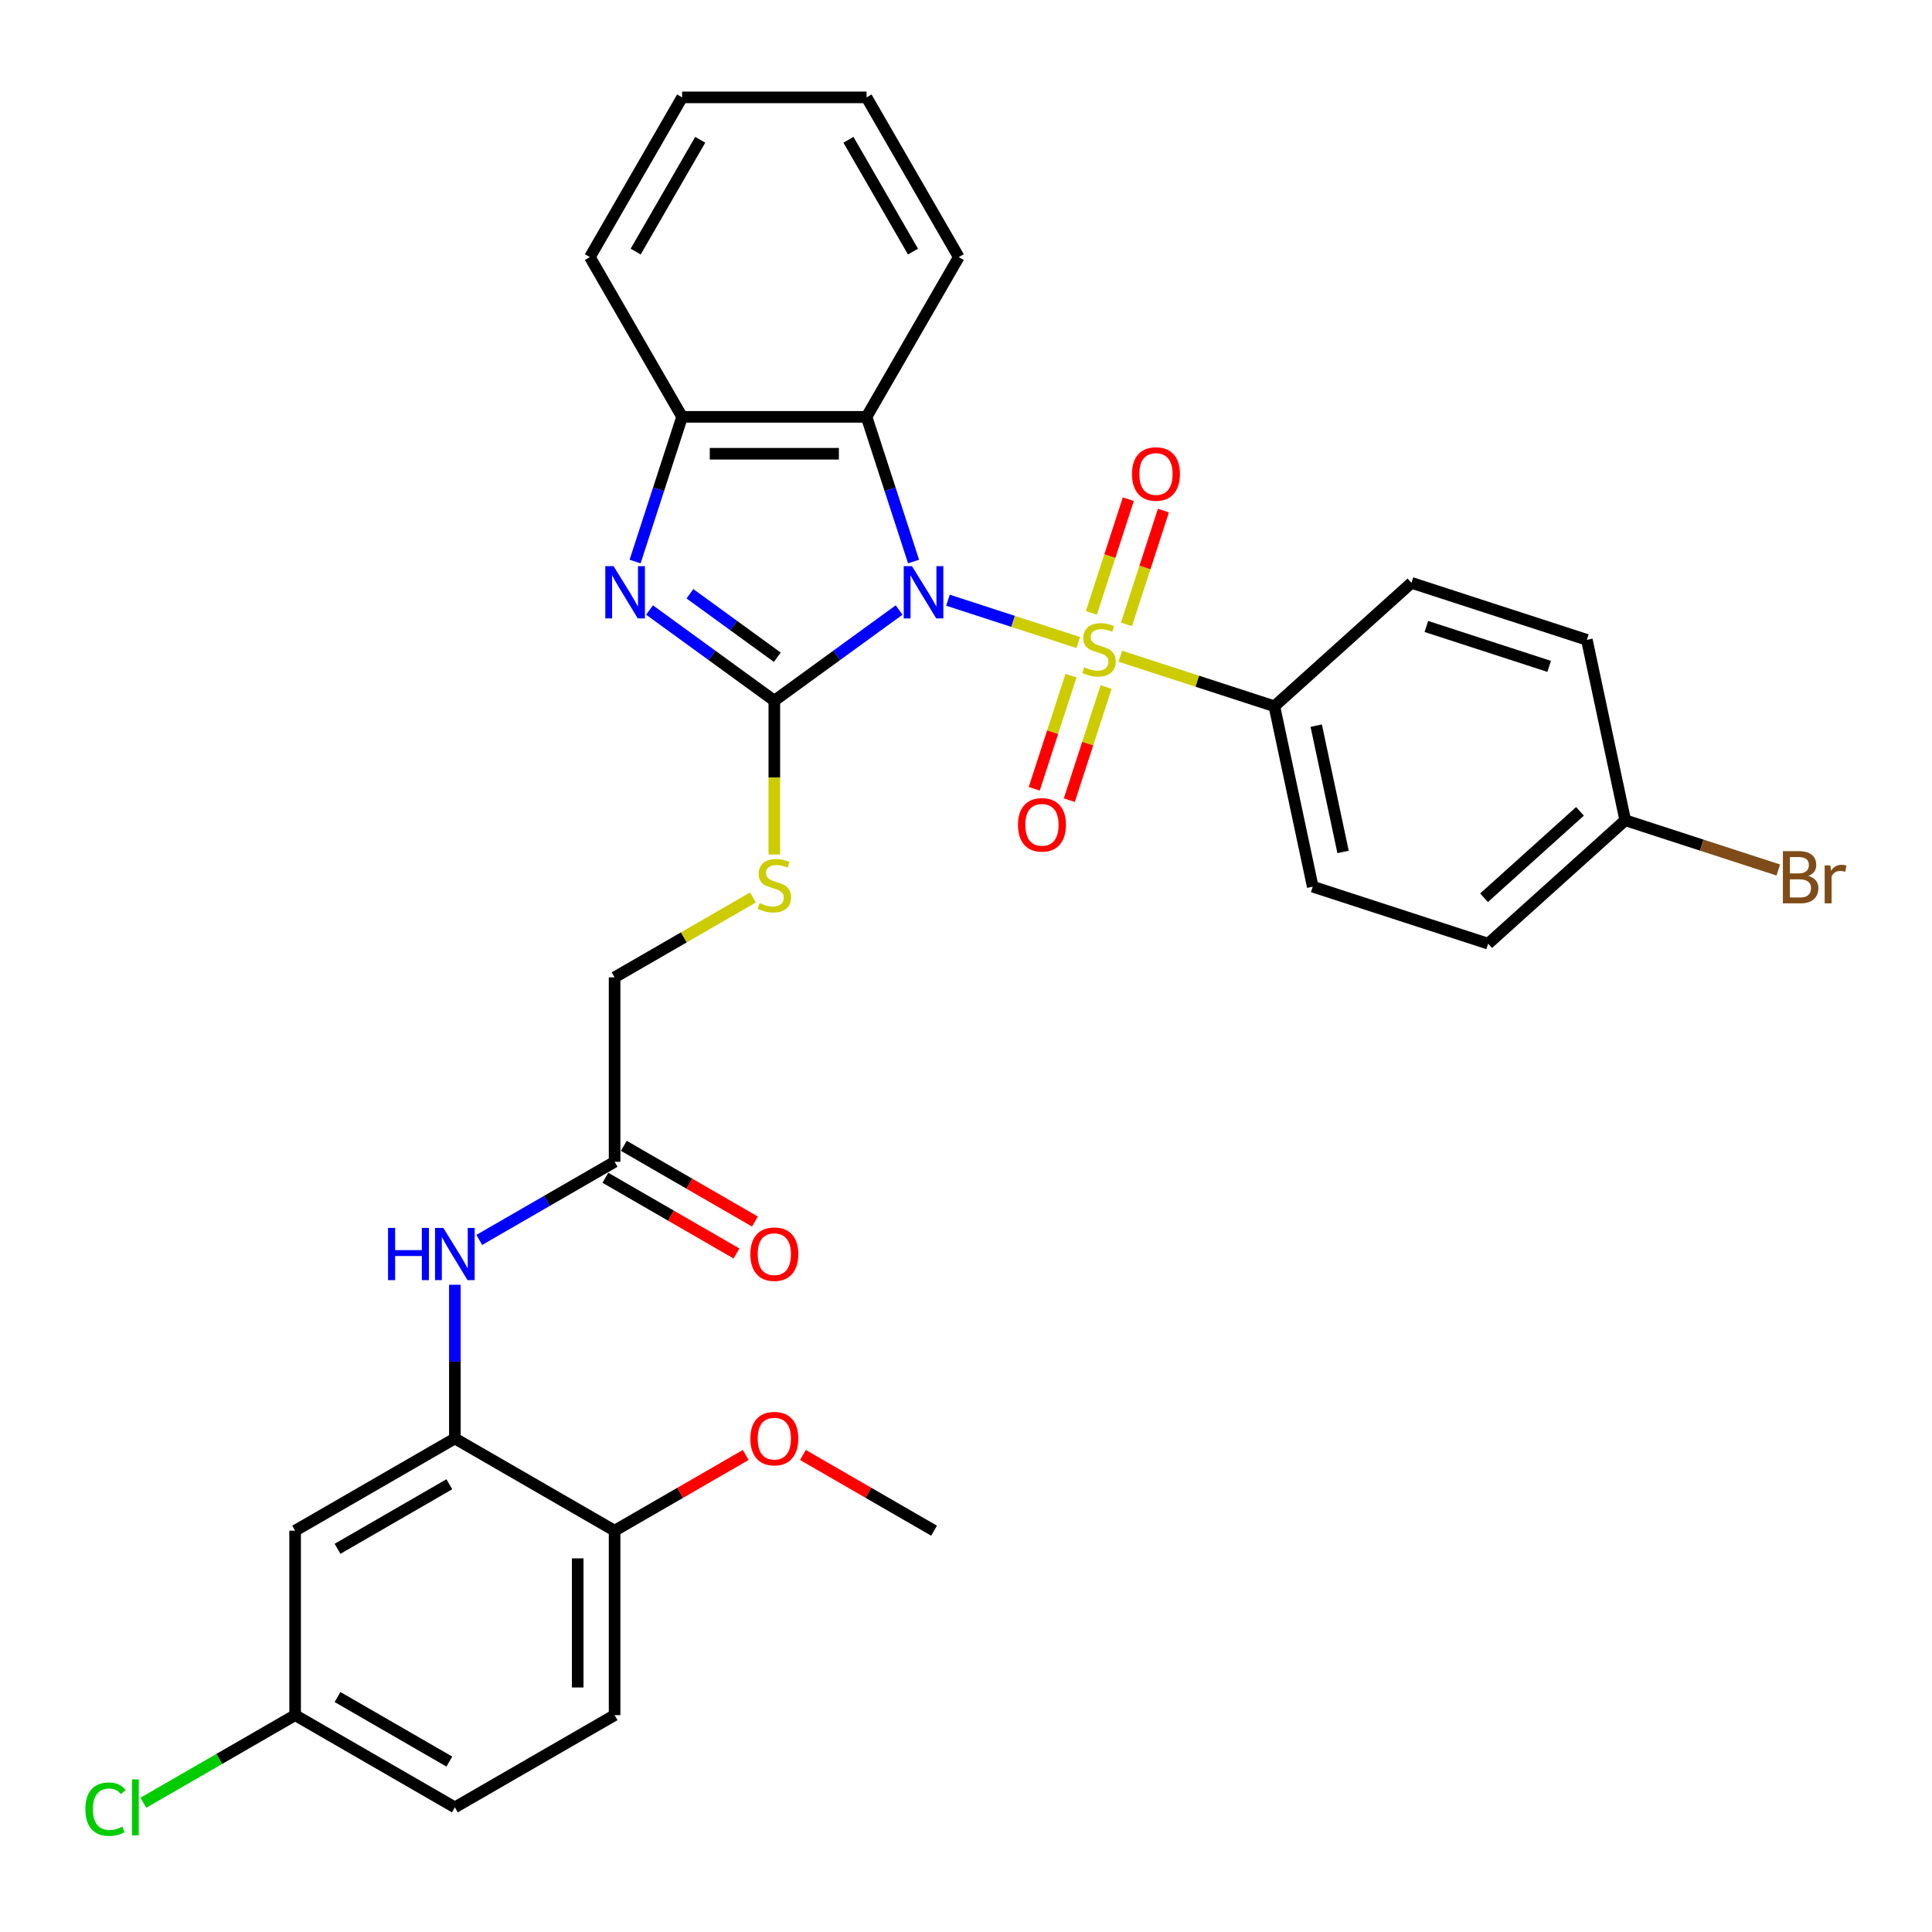 <?xml version='1.0' encoding='iso-8859-1'?>
<svg version='1.1' baseProfile='full'
              xmlns='http://www.w3.org/2000/svg'
                      xmlns:rdkit='http://www.rdkit.org/xml'
                      xmlns:xlink='http://www.w3.org/1999/xlink'
                  xml:space='preserve'
width='1000px' height='1000px' viewBox='0 0 1000 1000'>
<!-- END OF HEADER -->
<rect style='opacity:1.0;fill:#FFFFFF;stroke:none' width='1000' height='1000' x='0' y='0'> </rect>
<path class='bond-0' d='M 490.668,310.664 L 524.385,321.62' style='fill:none;fill-rule:evenodd;stroke:#0000FF;stroke-width:6px;stroke-linecap:butt;stroke-linejoin:miter;stroke-opacity:1' />
<path class='bond-0' d='M 524.385,321.62 L 558.102,332.575' style='fill:none;fill-rule:evenodd;stroke:#CCCC00;stroke-width:6px;stroke-linecap:butt;stroke-linejoin:miter;stroke-opacity:1' />
<path class='bond-1' d='M 465.388,315.741 L 433.09,339.207' style='fill:none;fill-rule:evenodd;stroke:#0000FF;stroke-width:6px;stroke-linecap:butt;stroke-linejoin:miter;stroke-opacity:1' />
<path class='bond-1' d='M 433.09,339.207 L 400.792,362.673' style='fill:none;fill-rule:evenodd;stroke:#000000;stroke-width:6px;stroke-linecap:butt;stroke-linejoin:miter;stroke-opacity:1' />
<path class='bond-3' d='M 472.86,290.652 L 460.693,253.206' style='fill:none;fill-rule:evenodd;stroke:#0000FF;stroke-width:6px;stroke-linecap:butt;stroke-linejoin:miter;stroke-opacity:1' />
<path class='bond-3' d='M 460.693,253.206 L 448.527,215.761' style='fill:none;fill-rule:evenodd;stroke:#000000;stroke-width:6px;stroke-linecap:butt;stroke-linejoin:miter;stroke-opacity:1' />
<path class='bond-7' d='M 579.88,339.651 L 619.751,352.606' style='fill:none;fill-rule:evenodd;stroke:#CCCC00;stroke-width:6px;stroke-linecap:butt;stroke-linejoin:miter;stroke-opacity:1' />
<path class='bond-7' d='M 619.751,352.606 L 659.621,365.561' style='fill:none;fill-rule:evenodd;stroke:#000000;stroke-width:6px;stroke-linecap:butt;stroke-linejoin:miter;stroke-opacity:1' />
<path class='bond-9' d='M 583.06,323.142 L 592.624,293.708' style='fill:none;fill-rule:evenodd;stroke:#CCCC00;stroke-width:6px;stroke-linecap:butt;stroke-linejoin:miter;stroke-opacity:1' />
<path class='bond-9' d='M 592.624,293.708 L 602.188,264.273' style='fill:none;fill-rule:evenodd;stroke:#FF0000;stroke-width:6px;stroke-linecap:butt;stroke-linejoin:miter;stroke-opacity:1' />
<path class='bond-9' d='M 564.901,317.242 L 574.464,287.807' style='fill:none;fill-rule:evenodd;stroke:#CCCC00;stroke-width:6px;stroke-linecap:butt;stroke-linejoin:miter;stroke-opacity:1' />
<path class='bond-9' d='M 574.464,287.807 L 584.028,258.373' style='fill:none;fill-rule:evenodd;stroke:#FF0000;stroke-width:6px;stroke-linecap:butt;stroke-linejoin:miter;stroke-opacity:1' />
<path class='bond-10' d='M 554.354,349.701 L 544.837,378.992' style='fill:none;fill-rule:evenodd;stroke:#CCCC00;stroke-width:6px;stroke-linecap:butt;stroke-linejoin:miter;stroke-opacity:1' />
<path class='bond-10' d='M 544.837,378.992 L 535.319,408.284' style='fill:none;fill-rule:evenodd;stroke:#FF0000;stroke-width:6px;stroke-linecap:butt;stroke-linejoin:miter;stroke-opacity:1' />
<path class='bond-10' d='M 572.513,355.602 L 562.996,384.893' style='fill:none;fill-rule:evenodd;stroke:#CCCC00;stroke-width:6px;stroke-linecap:butt;stroke-linejoin:miter;stroke-opacity:1' />
<path class='bond-10' d='M 562.996,384.893 L 553.479,414.184' style='fill:none;fill-rule:evenodd;stroke:#FF0000;stroke-width:6px;stroke-linecap:butt;stroke-linejoin:miter;stroke-opacity:1' />
<path class='bond-2' d='M 400.792,362.673 L 368.494,339.207' style='fill:none;fill-rule:evenodd;stroke:#000000;stroke-width:6px;stroke-linecap:butt;stroke-linejoin:miter;stroke-opacity:1' />
<path class='bond-2' d='M 368.494,339.207 L 336.196,315.741' style='fill:none;fill-rule:evenodd;stroke:#0000FF;stroke-width:6px;stroke-linecap:butt;stroke-linejoin:miter;stroke-opacity:1' />
<path class='bond-2' d='M 402.326,340.186 L 379.717,323.76' style='fill:none;fill-rule:evenodd;stroke:#000000;stroke-width:6px;stroke-linecap:butt;stroke-linejoin:miter;stroke-opacity:1' />
<path class='bond-2' d='M 379.717,323.76 L 357.108,307.333' style='fill:none;fill-rule:evenodd;stroke:#0000FF;stroke-width:6px;stroke-linecap:butt;stroke-linejoin:miter;stroke-opacity:1' />
<path class='bond-6' d='M 400.792,362.673 L 400.792,402.474' style='fill:none;fill-rule:evenodd;stroke:#000000;stroke-width:6px;stroke-linecap:butt;stroke-linejoin:miter;stroke-opacity:1' />
<path class='bond-6' d='M 400.792,402.474 L 400.792,442.275' style='fill:none;fill-rule:evenodd;stroke:#CCCC00;stroke-width:6px;stroke-linecap:butt;stroke-linejoin:miter;stroke-opacity:1' />
<path class='bond-32' d='M 328.724,290.652 L 340.891,253.206' style='fill:none;fill-rule:evenodd;stroke:#0000FF;stroke-width:6px;stroke-linecap:butt;stroke-linejoin:miter;stroke-opacity:1' />
<path class='bond-32' d='M 340.891,253.206 L 353.057,215.761' style='fill:none;fill-rule:evenodd;stroke:#000000;stroke-width:6px;stroke-linecap:butt;stroke-linejoin:miter;stroke-opacity:1' />
<path class='bond-4' d='M 448.527,215.761 L 353.057,215.761' style='fill:none;fill-rule:evenodd;stroke:#000000;stroke-width:6px;stroke-linecap:butt;stroke-linejoin:miter;stroke-opacity:1' />
<path class='bond-4' d='M 434.206,234.855 L 367.378,234.855' style='fill:none;fill-rule:evenodd;stroke:#000000;stroke-width:6px;stroke-linecap:butt;stroke-linejoin:miter;stroke-opacity:1' />
<path class='bond-26' d='M 448.527,215.761 L 496.261,133.082' style='fill:none;fill-rule:evenodd;stroke:#000000;stroke-width:6px;stroke-linecap:butt;stroke-linejoin:miter;stroke-opacity:1' />
<path class='bond-28' d='M 353.057,215.761 L 305.323,133.082' style='fill:none;fill-rule:evenodd;stroke:#000000;stroke-width:6px;stroke-linecap:butt;stroke-linejoin:miter;stroke-opacity:1' />
<path class='bond-5' d='M 235.434,744.55 L 235.434,704.768' style='fill:none;fill-rule:evenodd;stroke:#000000;stroke-width:6px;stroke-linecap:butt;stroke-linejoin:miter;stroke-opacity:1' />
<path class='bond-5' d='M 235.434,704.768 L 235.434,664.986' style='fill:none;fill-rule:evenodd;stroke:#0000FF;stroke-width:6px;stroke-linecap:butt;stroke-linejoin:miter;stroke-opacity:1' />
<path class='bond-12' d='M 235.434,744.55 L 152.756,792.284' style='fill:none;fill-rule:evenodd;stroke:#000000;stroke-width:6px;stroke-linecap:butt;stroke-linejoin:miter;stroke-opacity:1' />
<path class='bond-12' d='M 232.58,768.245 L 174.704,801.66' style='fill:none;fill-rule:evenodd;stroke:#000000;stroke-width:6px;stroke-linecap:butt;stroke-linejoin:miter;stroke-opacity:1' />
<path class='bond-13' d='M 235.434,744.55 L 318.113,792.284' style='fill:none;fill-rule:evenodd;stroke:#000000;stroke-width:6px;stroke-linecap:butt;stroke-linejoin:miter;stroke-opacity:1' />
<path class='bond-15' d='M 389.737,464.525 L 353.925,485.201' style='fill:none;fill-rule:evenodd;stroke:#CCCC00;stroke-width:6px;stroke-linecap:butt;stroke-linejoin:miter;stroke-opacity:1' />
<path class='bond-15' d='M 353.925,485.201 L 318.113,505.877' style='fill:none;fill-rule:evenodd;stroke:#000000;stroke-width:6px;stroke-linecap:butt;stroke-linejoin:miter;stroke-opacity:1' />
<path class='bond-16' d='M 659.621,365.561 L 679.471,458.944' style='fill:none;fill-rule:evenodd;stroke:#000000;stroke-width:6px;stroke-linecap:butt;stroke-linejoin:miter;stroke-opacity:1' />
<path class='bond-16' d='M 681.275,375.598 L 695.17,440.966' style='fill:none;fill-rule:evenodd;stroke:#000000;stroke-width:6px;stroke-linecap:butt;stroke-linejoin:miter;stroke-opacity:1' />
<path class='bond-17' d='M 659.621,365.561 L 730.569,301.679' style='fill:none;fill-rule:evenodd;stroke:#000000;stroke-width:6px;stroke-linecap:butt;stroke-linejoin:miter;stroke-opacity:1' />
<path class='bond-8' d='M 248.075,641.783 L 283.094,621.564' style='fill:none;fill-rule:evenodd;stroke:#0000FF;stroke-width:6px;stroke-linecap:butt;stroke-linejoin:miter;stroke-opacity:1' />
<path class='bond-8' d='M 283.094,621.564 L 318.113,601.346' style='fill:none;fill-rule:evenodd;stroke:#000000;stroke-width:6px;stroke-linecap:butt;stroke-linejoin:miter;stroke-opacity:1' />
<path class='bond-11' d='M 318.113,601.346 L 318.113,505.877' style='fill:none;fill-rule:evenodd;stroke:#000000;stroke-width:6px;stroke-linecap:butt;stroke-linejoin:miter;stroke-opacity:1' />
<path class='bond-14' d='M 313.34,609.614 L 347.28,629.209' style='fill:none;fill-rule:evenodd;stroke:#000000;stroke-width:6px;stroke-linecap:butt;stroke-linejoin:miter;stroke-opacity:1' />
<path class='bond-14' d='M 347.28,629.209 L 381.221,648.805' style='fill:none;fill-rule:evenodd;stroke:#FF0000;stroke-width:6px;stroke-linecap:butt;stroke-linejoin:miter;stroke-opacity:1' />
<path class='bond-14' d='M 322.887,593.078 L 356.827,612.673' style='fill:none;fill-rule:evenodd;stroke:#000000;stroke-width:6px;stroke-linecap:butt;stroke-linejoin:miter;stroke-opacity:1' />
<path class='bond-14' d='M 356.827,612.673 L 390.768,632.269' style='fill:none;fill-rule:evenodd;stroke:#FF0000;stroke-width:6px;stroke-linecap:butt;stroke-linejoin:miter;stroke-opacity:1' />
<path class='bond-19' d='M 152.756,792.284 L 152.756,887.753' style='fill:none;fill-rule:evenodd;stroke:#000000;stroke-width:6px;stroke-linecap:butt;stroke-linejoin:miter;stroke-opacity:1' />
<path class='bond-18' d='M 318.113,792.284 L 318.113,887.753' style='fill:none;fill-rule:evenodd;stroke:#000000;stroke-width:6px;stroke-linecap:butt;stroke-linejoin:miter;stroke-opacity:1' />
<path class='bond-18' d='M 299.019,806.605 L 299.019,873.433' style='fill:none;fill-rule:evenodd;stroke:#000000;stroke-width:6px;stroke-linecap:butt;stroke-linejoin:miter;stroke-opacity:1' />
<path class='bond-27' d='M 318.113,792.284 L 352.054,772.689' style='fill:none;fill-rule:evenodd;stroke:#000000;stroke-width:6px;stroke-linecap:butt;stroke-linejoin:miter;stroke-opacity:1' />
<path class='bond-27' d='M 352.054,772.689 L 385.994,753.093' style='fill:none;fill-rule:evenodd;stroke:#FF0000;stroke-width:6px;stroke-linecap:butt;stroke-linejoin:miter;stroke-opacity:1' />
<path class='bond-23' d='M 679.471,458.944 L 770.267,488.445' style='fill:none;fill-rule:evenodd;stroke:#000000;stroke-width:6px;stroke-linecap:butt;stroke-linejoin:miter;stroke-opacity:1' />
<path class='bond-22' d='M 730.569,301.679 L 821.365,331.181' style='fill:none;fill-rule:evenodd;stroke:#000000;stroke-width:6px;stroke-linecap:butt;stroke-linejoin:miter;stroke-opacity:1' />
<path class='bond-22' d='M 738.288,324.264 L 801.846,344.915' style='fill:none;fill-rule:evenodd;stroke:#000000;stroke-width:6px;stroke-linecap:butt;stroke-linejoin:miter;stroke-opacity:1' />
<path class='bond-21' d='M 318.113,887.753 L 235.434,935.488' style='fill:none;fill-rule:evenodd;stroke:#000000;stroke-width:6px;stroke-linecap:butt;stroke-linejoin:miter;stroke-opacity:1' />
<path class='bond-24' d='M 152.756,887.753 L 113.488,910.425' style='fill:none;fill-rule:evenodd;stroke:#000000;stroke-width:6px;stroke-linecap:butt;stroke-linejoin:miter;stroke-opacity:1' />
<path class='bond-24' d='M 113.488,910.425 L 74.22,933.096' style='fill:none;fill-rule:evenodd;stroke:#00CC00;stroke-width:6px;stroke-linecap:butt;stroke-linejoin:miter;stroke-opacity:1' />
<path class='bond-35' d='M 152.756,887.753 L 235.434,935.488' style='fill:none;fill-rule:evenodd;stroke:#000000;stroke-width:6px;stroke-linecap:butt;stroke-linejoin:miter;stroke-opacity:1' />
<path class='bond-35' d='M 174.704,878.378 L 232.58,911.792' style='fill:none;fill-rule:evenodd;stroke:#000000;stroke-width:6px;stroke-linecap:butt;stroke-linejoin:miter;stroke-opacity:1' />
<path class='bond-20' d='M 841.215,424.564 L 821.365,331.181' style='fill:none;fill-rule:evenodd;stroke:#000000;stroke-width:6px;stroke-linecap:butt;stroke-linejoin:miter;stroke-opacity:1' />
<path class='bond-25' d='M 841.215,424.564 L 880.827,437.435' style='fill:none;fill-rule:evenodd;stroke:#000000;stroke-width:6px;stroke-linecap:butt;stroke-linejoin:miter;stroke-opacity:1' />
<path class='bond-25' d='M 880.827,437.435 L 920.44,450.306' style='fill:none;fill-rule:evenodd;stroke:#7F4C19;stroke-width:6px;stroke-linecap:butt;stroke-linejoin:miter;stroke-opacity:1' />
<path class='bond-34' d='M 841.215,424.564 L 770.267,488.445' style='fill:none;fill-rule:evenodd;stroke:#000000;stroke-width:6px;stroke-linecap:butt;stroke-linejoin:miter;stroke-opacity:1' />
<path class='bond-34' d='M 817.796,419.956 L 768.133,464.673' style='fill:none;fill-rule:evenodd;stroke:#000000;stroke-width:6px;stroke-linecap:butt;stroke-linejoin:miter;stroke-opacity:1' />
<path class='bond-30' d='M 496.261,133.082 L 448.527,50.403' style='fill:none;fill-rule:evenodd;stroke:#000000;stroke-width:6px;stroke-linecap:butt;stroke-linejoin:miter;stroke-opacity:1' />
<path class='bond-30' d='M 472.565,130.227 L 439.151,72.352' style='fill:none;fill-rule:evenodd;stroke:#000000;stroke-width:6px;stroke-linecap:butt;stroke-linejoin:miter;stroke-opacity:1' />
<path class='bond-29' d='M 415.59,753.093 L 449.53,772.689' style='fill:none;fill-rule:evenodd;stroke:#FF0000;stroke-width:6px;stroke-linecap:butt;stroke-linejoin:miter;stroke-opacity:1' />
<path class='bond-29' d='M 449.53,772.689 L 483.471,792.284' style='fill:none;fill-rule:evenodd;stroke:#000000;stroke-width:6px;stroke-linecap:butt;stroke-linejoin:miter;stroke-opacity:1' />
<path class='bond-33' d='M 305.323,133.082 L 353.057,50.403' style='fill:none;fill-rule:evenodd;stroke:#000000;stroke-width:6px;stroke-linecap:butt;stroke-linejoin:miter;stroke-opacity:1' />
<path class='bond-33' d='M 329.019,130.227 L 362.433,72.352' style='fill:none;fill-rule:evenodd;stroke:#000000;stroke-width:6px;stroke-linecap:butt;stroke-linejoin:miter;stroke-opacity:1' />
<path class='bond-31' d='M 448.527,50.403 L 353.057,50.403' style='fill:none;fill-rule:evenodd;stroke:#000000;stroke-width:6px;stroke-linecap:butt;stroke-linejoin:miter;stroke-opacity:1' />
<path  class='atom-0' d='M 472.052 293.039
L 480.911 307.359
Q 481.79 308.772, 483.203 311.331
Q 484.616 313.889, 484.692 314.042
L 484.692 293.039
L 488.282 293.039
L 488.282 320.076
L 484.577 320.076
L 475.069 304.419
Q 473.961 302.586, 472.777 300.485
Q 471.632 298.385, 471.288 297.736
L 471.288 320.076
L 467.775 320.076
L 467.775 293.039
L 472.052 293.039
' fill='#0000FF'/>
<path  class='atom-1' d='M 561.187 345.339
Q 561.493 345.453, 562.753 345.988
Q 564.013 346.522, 565.388 346.866
Q 566.801 347.172, 568.176 347.172
Q 570.734 347.172, 572.223 345.95
Q 573.713 344.689, 573.713 342.513
Q 573.713 341.023, 572.949 340.107
Q 572.223 339.19, 571.078 338.694
Q 569.932 338.197, 568.023 337.625
Q 565.617 336.899, 564.166 336.212
Q 562.753 335.524, 561.722 334.073
Q 560.729 332.622, 560.729 330.178
Q 560.729 326.779, 563.02 324.679
Q 565.35 322.579, 569.932 322.579
Q 573.064 322.579, 576.615 324.068
L 575.737 327.008
Q 572.491 325.672, 570.047 325.672
Q 567.412 325.672, 565.961 326.779
Q 564.51 327.849, 564.548 329.72
Q 564.548 331.171, 565.273 332.049
Q 566.037 332.928, 567.106 333.424
Q 568.214 333.92, 570.047 334.493
Q 572.491 335.257, 573.942 336.021
Q 575.393 336.784, 576.424 338.35
Q 577.493 339.878, 577.493 342.513
Q 577.493 346.255, 574.973 348.279
Q 572.491 350.265, 568.328 350.265
Q 565.923 350.265, 564.09 349.73
Q 562.295 349.234, 560.156 348.355
L 561.187 345.339
' fill='#CCCC00'/>
<path  class='atom-3' d='M 317.579 293.039
L 326.439 307.359
Q 327.317 308.772, 328.73 311.331
Q 330.143 313.889, 330.22 314.042
L 330.22 293.039
L 333.809 293.039
L 333.809 320.076
L 330.105 320.076
L 320.596 304.419
Q 319.489 302.586, 318.305 300.485
Q 317.159 298.385, 316.816 297.736
L 316.816 320.076
L 313.302 320.076
L 313.302 293.039
L 317.579 293.039
' fill='#0000FF'/>
<path  class='atom-7' d='M 393.154 467.422
Q 393.46 467.536, 394.72 468.071
Q 395.98 468.605, 397.355 468.949
Q 398.768 469.255, 400.143 469.255
Q 402.701 469.255, 404.191 468.033
Q 405.68 466.772, 405.68 464.596
Q 405.68 463.106, 404.916 462.19
Q 404.191 461.273, 403.045 460.777
Q 401.899 460.28, 399.99 459.708
Q 397.584 458.982, 396.133 458.295
Q 394.72 457.607, 393.689 456.156
Q 392.696 454.705, 392.696 452.261
Q 392.696 448.862, 394.987 446.762
Q 397.317 444.662, 401.899 444.662
Q 405.031 444.662, 408.582 446.151
L 407.704 449.091
Q 404.458 447.755, 402.014 447.755
Q 399.379 447.755, 397.928 448.862
Q 396.477 449.932, 396.515 451.803
Q 396.515 453.254, 397.241 454.132
Q 398.004 455.011, 399.074 455.507
Q 400.181 456.003, 402.014 456.576
Q 404.458 457.34, 405.909 458.104
Q 407.36 458.867, 408.391 460.433
Q 409.461 461.961, 409.461 464.596
Q 409.461 468.338, 406.94 470.362
Q 404.458 472.348, 400.296 472.348
Q 397.89 472.348, 396.057 471.813
Q 394.262 471.317, 392.123 470.438
L 393.154 467.422
' fill='#CCCC00'/>
<path  class='atom-9' d='M 200.856 635.562
L 204.522 635.562
L 204.522 647.056
L 218.345 647.056
L 218.345 635.562
L 222.011 635.562
L 222.011 662.599
L 218.345 662.599
L 218.345 650.111
L 204.522 650.111
L 204.522 662.599
L 200.856 662.599
L 200.856 635.562
' fill='#0000FF'/>
<path  class='atom-9' d='M 229.458 635.562
L 238.318 649.882
Q 239.196 651.295, 240.609 653.854
Q 242.022 656.412, 242.098 656.565
L 242.098 635.562
L 245.688 635.562
L 245.688 662.599
L 241.984 662.599
L 232.475 646.942
Q 231.367 645.109, 230.184 643.008
Q 229.038 640.908, 228.694 640.259
L 228.694 662.599
L 225.181 662.599
L 225.181 635.562
L 229.458 635.562
' fill='#0000FF'/>
<path  class='atom-10' d='M 585.915 245.339
Q 585.915 238.847, 589.123 235.219
Q 592.331 231.591, 598.326 231.591
Q 604.322 231.591, 607.53 235.219
Q 610.737 238.847, 610.737 245.339
Q 610.737 251.907, 607.491 255.649
Q 604.245 259.354, 598.326 259.354
Q 592.369 259.354, 589.123 255.649
Q 585.915 251.945, 585.915 245.339
M 598.326 256.299
Q 602.451 256.299, 604.666 253.549
Q 606.919 250.761, 606.919 245.339
Q 606.919 240.031, 604.666 237.357
Q 602.451 234.646, 598.326 234.646
Q 594.202 234.646, 591.949 237.319
Q 589.734 239.992, 589.734 245.339
Q 589.734 250.8, 591.949 253.549
Q 594.202 256.299, 598.326 256.299
' fill='#FF0000'/>
<path  class='atom-11' d='M 526.912 426.932
Q 526.912 420.44, 530.12 416.812
Q 533.328 413.184, 539.323 413.184
Q 545.319 413.184, 548.526 416.812
Q 551.734 420.44, 551.734 426.932
Q 551.734 433.5, 548.488 437.243
Q 545.242 440.947, 539.323 440.947
Q 533.366 440.947, 530.12 437.243
Q 526.912 433.538, 526.912 426.932
M 539.323 437.892
Q 543.447 437.892, 545.662 435.142
Q 547.915 432.355, 547.915 426.932
Q 547.915 421.624, 545.662 418.951
Q 543.447 416.239, 539.323 416.239
Q 535.199 416.239, 532.946 418.913
Q 530.731 421.586, 530.731 426.932
Q 530.731 432.393, 532.946 435.142
Q 535.199 437.892, 539.323 437.892
' fill='#FF0000'/>
<path  class='atom-15' d='M 388.381 649.157
Q 388.381 642.665, 391.589 639.037
Q 394.797 635.409, 400.792 635.409
Q 406.787 635.409, 409.995 639.037
Q 413.203 642.665, 413.203 649.157
Q 413.203 655.725, 409.957 659.467
Q 406.711 663.172, 400.792 663.172
Q 394.835 663.172, 391.589 659.467
Q 388.381 655.763, 388.381 649.157
M 400.792 660.117
Q 404.916 660.117, 407.131 657.367
Q 409.384 654.579, 409.384 649.157
Q 409.384 643.849, 407.131 641.175
Q 404.916 638.464, 400.792 638.464
Q 396.668 638.464, 394.415 641.137
Q 392.2 643.81, 392.2 649.157
Q 392.2 654.618, 394.415 657.367
Q 396.668 660.117, 400.792 660.117
' fill='#FF0000'/>
<path  class='atom-25' d='M 44.186 936.424
Q 44.186 929.703, 47.317 926.189
Q 50.487 922.638, 56.482 922.638
Q 62.057 922.638, 65.036 926.571
L 62.516 928.633
Q 60.339 925.769, 56.482 925.769
Q 52.396 925.769, 50.219 928.519
Q 48.081 931.23, 48.081 936.424
Q 48.081 941.77, 50.296 944.519
Q 52.549 947.269, 56.902 947.269
Q 59.881 947.269, 63.356 945.474
L 64.425 948.338
Q 63.012 949.255, 60.874 949.789
Q 58.735 950.324, 56.368 950.324
Q 50.487 950.324, 47.317 946.734
Q 44.186 943.145, 44.186 936.424
' fill='#00CC00'/>
<path  class='atom-25' d='M 68.32 920.996
L 71.834 920.996
L 71.834 949.98
L 68.32 949.98
L 68.32 920.996
' fill='#00CC00'/>
<path  class='atom-26' d='M 935.964 453.378
Q 938.56 454.104, 939.859 455.707
Q 941.195 457.273, 941.195 459.603
Q 941.195 463.345, 938.79 465.483
Q 936.422 467.584, 931.916 467.584
L 922.827 467.584
L 922.827 440.547
L 930.808 440.547
Q 935.429 440.547, 937.758 442.418
Q 940.088 444.289, 940.088 447.726
Q 940.088 451.812, 935.964 453.378
M 926.455 443.602
L 926.455 452.08
L 930.808 452.08
Q 933.481 452.08, 934.856 451.01
Q 936.269 449.903, 936.269 447.726
Q 936.269 443.602, 930.808 443.602
L 926.455 443.602
M 931.916 464.529
Q 934.551 464.529, 935.964 463.269
Q 937.377 462.008, 937.377 459.603
Q 937.377 457.388, 935.811 456.28
Q 934.283 455.135, 931.343 455.135
L 926.455 455.135
L 926.455 464.529
L 931.916 464.529
' fill='#7F4C19'/>
<path  class='atom-26' d='M 947.344 447.955
L 947.764 450.667
Q 949.826 447.612, 953.186 447.612
Q 954.256 447.612, 955.707 447.994
L 955.134 451.201
Q 953.492 450.819, 952.575 450.819
Q 950.971 450.819, 949.902 451.469
Q 948.871 452.08, 948.031 453.569
L 948.031 467.584
L 944.441 467.584
L 944.441 447.955
L 947.344 447.955
' fill='#7F4C19'/>
<path  class='atom-28' d='M 388.381 744.626
Q 388.381 738.134, 391.589 734.506
Q 394.797 730.878, 400.792 730.878
Q 406.787 730.878, 409.995 734.506
Q 413.203 738.134, 413.203 744.626
Q 413.203 751.194, 409.957 754.937
Q 406.711 758.641, 400.792 758.641
Q 394.835 758.641, 391.589 754.937
Q 388.381 751.232, 388.381 744.626
M 400.792 755.586
Q 404.916 755.586, 407.131 752.836
Q 409.384 750.049, 409.384 744.626
Q 409.384 739.318, 407.131 736.645
Q 404.916 733.933, 400.792 733.933
Q 396.668 733.933, 394.415 736.606
Q 392.2 739.28, 392.2 744.626
Q 392.2 750.087, 394.415 752.836
Q 396.668 755.586, 400.792 755.586
' fill='#FF0000'/>
</svg>
